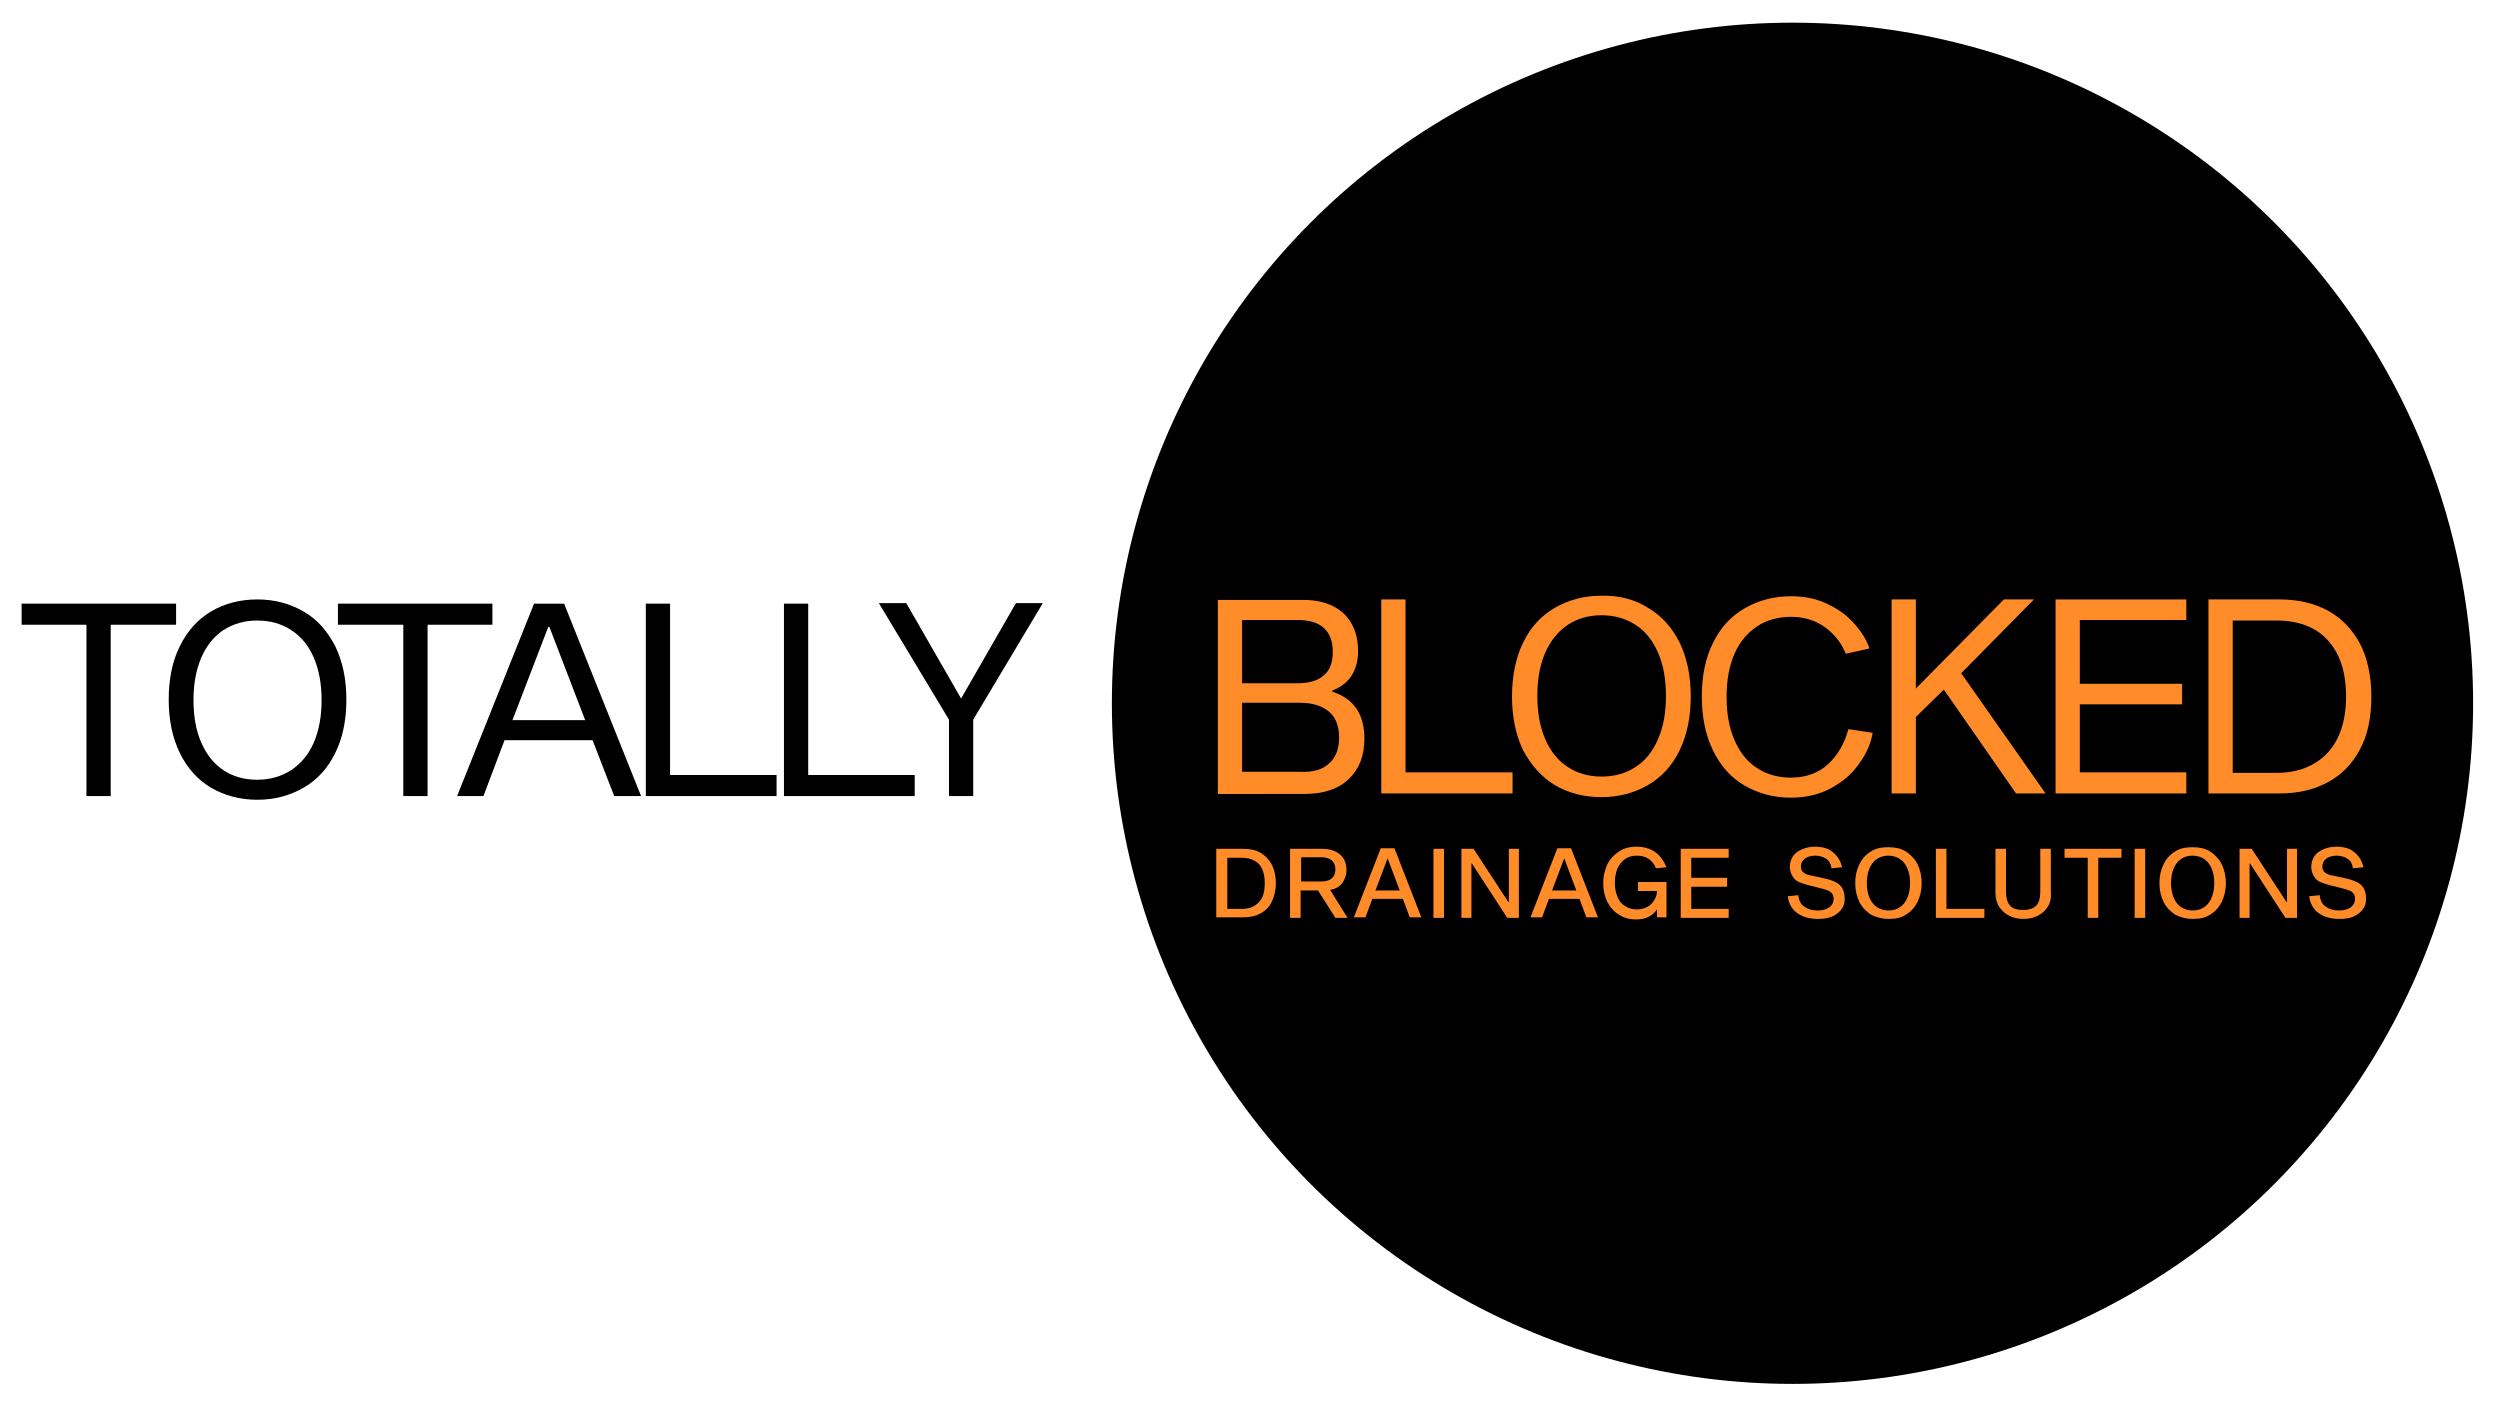 <?xml version="1.0" encoding="UTF-8"?>
<!-- Generator: Adobe Illustrator 27.6.1, SVG Export Plug-In . SVG Version: 6.00 Build 0)  -->
<svg xmlns="http://www.w3.org/2000/svg" xmlns:xlink="http://www.w3.org/1999/xlink" version="1.1" id="Layer_1" x="0px" y="0px" viewBox="0 0 474.2 267.6" style="enable-background:new 0 0 474.2 267.6;" xml:space="preserve">
<style type="text/css">
	.st0{fill:#FF8C29;}
</style>
<circle cx="340" cy="133.4" r="129.1"></circle>
<g>
	<g>
		<path d="M21,118.5V151h-4.6v-32.5H4.1v-4h29.3v4H21z"></path>
		<path d="M57.6,116c2.6,1.5,4.5,3.7,6,6.6c1.4,2.9,2.1,6.2,2.1,10.1c0,3.9-0.7,7.3-2.1,10.1c-1.4,2.9-3.4,5.1-6,6.6    c-2.6,1.5-5.5,2.3-8.8,2.3c-3.3,0-6.2-0.8-8.8-2.3c-2.5-1.5-4.5-3.7-5.9-6.6s-2.1-6.2-2.1-10.1c0-3.9,0.7-7.3,2.1-10.1    c1.4-2.9,3.4-5.1,5.9-6.6s5.5-2.3,8.8-2.3C52.1,113.7,55,114.5,57.6,116z M55.2,146.1c1.8-1.2,3.3-2.9,4.3-5.2s1.5-5,1.5-8.1    c0-3.1-0.5-5.8-1.5-8.1c-1-2.3-2.4-4-4.3-5.2c-1.8-1.2-4-1.8-6.4-1.8c-2.4,0-4.5,0.6-6.4,1.8c-1.8,1.2-3.2,2.9-4.2,5.2    c-1,2.3-1.5,5-1.5,8.1c0,3.1,0.5,5.9,1.5,8.1c1,2.3,2.4,4,4.2,5.2c1.8,1.2,3.9,1.8,6.4,1.8C51.2,147.9,53.3,147.3,55.2,146.1z"></path>
		<path d="M81.1,118.5V151h-4.6v-32.5H64.1v-4h29.3v4H81.1z"></path>
		<path d="M95.7,140.4l-4,10.6h-5l14.6-36.5h5.7l14.6,36.5h-5.1l-4.1-10.6H95.7z M104.2,118.9H104l-6.8,17.7H111L104.2,118.9z"></path>
		<path d="M122.5,114.5h4.6V147h20.2v4h-24.8V114.5z"></path>
		<path d="M148.7,114.5h4.6V147h20.2v4h-24.8V114.5z"></path>
		<path d="M184.6,136.5V151h-4.6v-14.5l-13.3-22.1h5.2l10.4,18.1l10.4-18.1h5.1L184.6,136.5z"></path>
	</g>
	<g>
		<g>
			<path class="st0" d="M254.8,116.3c1.9,1.8,2.8,4.2,2.8,7.2c0,1.8-0.4,3.3-1.2,4.6c-0.8,1.3-2,2.2-3.7,2.9v0.2     c4.1,1.3,6.1,4.3,6.1,8.9c0,3.3-1,5.8-3,7.7c-2,1.9-4.8,2.8-8.5,2.8H231v-36.8h15.8C250.2,113.7,252.9,114.6,254.8,116.3z      M246.1,129.6c2.2,0,3.9-0.5,5-1.5c1.2-1,1.7-2.5,1.7-4.5c0-2-0.6-3.5-1.7-4.5c-1.1-1-2.8-1.5-5-1.5h-10.5v12H246.1z      M252.1,144.8c1.3-1.1,1.9-2.8,1.9-4.9c0-2.1-0.6-3.8-1.9-4.9c-1.3-1.1-3.1-1.7-5.5-1.7h-11v13.1h11     C249,146.5,250.9,146,252.1,144.8z"></path>
			<path class="st0" d="M262,113.7h4.6v32.8h20.3v4H262V113.7z"></path>
			<path class="st0" d="M312.6,115.3c2.6,1.5,4.6,3.8,6,6.6c1.4,2.9,2.1,6.3,2.1,10.2c0,3.9-0.7,7.3-2.1,10.2     c-1.4,2.9-3.4,5.1-6,6.6c-2.6,1.5-5.5,2.3-8.9,2.3c-3.3,0-6.3-0.8-8.8-2.3s-4.5-3.8-6-6.6c-1.4-2.9-2.1-6.3-2.1-10.2     c0-3.9,0.7-7.3,2.1-10.2c1.4-2.9,3.4-5.1,6-6.6c2.6-1.5,5.5-2.3,8.8-2.3C307.1,112.9,310.1,113.7,312.6,115.3z M310.2,145.5     c1.9-1.2,3.3-3,4.3-5.3c1-2.3,1.5-5,1.5-8.2c0-3.2-0.5-5.9-1.5-8.2c-1-2.3-2.4-4.1-4.3-5.3c-1.9-1.2-4-1.8-6.4-1.8     c-2.4,0-4.6,0.6-6.4,1.8c-1.8,1.2-3.3,3-4.3,5.3c-1,2.3-1.5,5-1.5,8.2c0,3.2,0.5,5.9,1.5,8.2c1,2.3,2.4,4.1,4.3,5.3     c1.8,1.2,4,1.8,6.4,1.8C306.2,147.3,308.4,146.7,310.2,145.5z"></path>
			<path class="st0" d="M352.6,144.9c-1.3,1.9-3.1,3.4-5.3,4.6c-2.2,1.2-4.7,1.8-7.6,1.8c-3.3,0-6.2-0.8-8.8-2.3     c-2.6-1.5-4.6-3.8-6-6.7c-1.4-2.9-2.1-6.3-2.1-10.2c0-3.9,0.7-7.3,2.1-10.1c1.4-2.9,3.4-5.1,6-6.6c2.6-1.5,5.5-2.3,8.8-2.3     c2.7,0,5.1,0.5,7.2,1.6c2.1,1,3.7,2.3,5,3.8s2.2,3,2.7,4.5l-4.5,1c-0.8-2-2.1-3.7-3.9-5c-1.8-1.3-3.9-2-6.5-2     c-2.4,0-4.6,0.6-6.4,1.8c-1.8,1.2-3.3,2.9-4.3,5.2c-1,2.3-1.5,5-1.5,8.2c0,3.2,0.5,5.9,1.5,8.2c1,2.3,2.4,4.1,4.3,5.3     c1.8,1.2,4,1.8,6.4,1.8c2.9,0,5.3-0.9,7.1-2.6c1.8-1.7,3.1-3.9,3.8-6.6l4.6,0.7C354.9,141,354,143,352.6,144.9z"></path>
			<path class="st0" d="M363.4,136v14.5h-4.6v-36.8h4.6v16.9l16.7-16.9h5.7l-13.8,14l16,22.8h-5.6l-13.7-19.7L363.4,136z"></path>
			<path class="st0" d="M413.9,129.7v3.9h-19.4v12.9h20.2v4h-24.8v-36.8h24.8v3.9h-20.2v12.1H413.9z"></path>
			<path class="st0" d="M441.5,115.8c2.6,1.4,4.6,3.5,6.1,6.2c1.4,2.7,2.2,6.1,2.2,10.1c0,4-0.7,7.4-2.2,10.1     c-1.4,2.7-3.5,4.8-6.1,6.2c-2.6,1.4-5.6,2.1-9.1,2.1h-13.5v-36.8h13.5C435.8,113.7,438.9,114.4,441.5,115.8z M441.5,142.8     c2.3-2.5,3.5-6.1,3.5-10.7c0-4.7-1.2-8.2-3.5-10.7c-2.3-2.5-5.6-3.7-9.7-3.7h-8.3v28.9h8.3C435.9,146.6,439.1,145.3,441.5,142.8z     "></path>
		</g>
		<g>
			<path class="st0" d="M239,161.7c0.9,0.5,1.6,1.2,2.2,2.2c0.5,1,0.8,2.2,0.8,3.6s-0.3,2.6-0.8,3.6c-0.5,1-1.2,1.7-2.2,2.2     c-0.9,0.5-2,0.7-3.3,0.7h-5V161h5C237,161,238.1,161.2,239,161.7z M238.8,171.1c0.8-0.8,1.1-2,1.1-3.6s-0.4-2.8-1.1-3.6     c-0.8-0.8-1.9-1.2-3.3-1.2h-2.7v9.7h2.7C236.9,172.4,238,172,238.8,171.1z"></path>
			<path class="st0" d="M250,168.9h-3.3v5.2h-2V161h6.1c1.4,0,2.6,0.4,3.4,1.1c0.8,0.7,1.2,1.7,1.2,2.9c0,1-0.3,1.8-0.8,2.5     c-0.5,0.7-1.3,1.1-2.3,1.3l3.3,5.3h-2.3L250,168.9z M250.6,167.2c0.9,0,1.6-0.2,2-0.6c0.5-0.4,0.7-1,0.7-1.7     c0-0.7-0.2-1.3-0.7-1.7c-0.5-0.4-1.1-0.6-2-0.6h-3.8v4.6H250.6z"></path>
			<path class="st0" d="M260.3,170.5l-1.3,3.5h-2.2l5.1-13.1h2.6l5.1,13.1h-2.2l-1.3-3.5H260.3z M263.2,162.8L263.2,162.8l-2.3,6.1     h4.6L263.2,162.8z"></path>
			<path class="st0" d="M271.9,161h2v13.1h-2V161z"></path>
			<path class="st0" d="M285.9,174.1l-6.7-10.3h-0.1v10.3h-1.9V161h2.3l6.6,10.1h0.1V161h1.9v13.1H285.9z"></path>
			<path class="st0" d="M293.8,170.5l-1.3,3.5h-2.2l5.1-13.1h2.6l5.1,13.1h-2.2l-1.3-3.5H293.8z M296.7,162.8L296.7,162.8l-2.3,6.1     h4.6L296.7,162.8z"></path>
			<path class="st0" d="M314.3,174.1v-1.6c-0.9,1.3-2.2,1.9-4,1.9c-1.2,0-2.3-0.3-3.2-0.9c-1-0.6-1.7-1.4-2.2-2.4     c-0.5-1-0.8-2.2-0.8-3.6c0-1.3,0.3-2.5,0.8-3.6c0.5-1,1.3-1.8,2.2-2.4c0.9-0.6,2-0.9,3.3-0.9c1.3,0,2.5,0.3,3.5,1     c1,0.7,1.7,1.7,2.2,2.9l-2,0.2c-0.3-0.8-0.8-1.4-1.4-1.8c-0.6-0.4-1.4-0.6-2.2-0.6c-0.9,0-1.6,0.2-2.2,0.6     c-0.6,0.4-1.1,1-1.5,1.8c-0.3,0.8-0.5,1.7-0.5,2.7c0,1.1,0.2,2,0.5,2.7c0.3,0.8,0.8,1.4,1.5,1.8c0.6,0.4,1.4,0.6,2.2,0.6     c0.8,0,1.4-0.2,2-0.5c0.6-0.3,1-0.8,1.3-1.3c0.3-0.5,0.5-1.1,0.5-1.7h-3.6v-1.7h5.4v6.7H314.3z"></path>
			<path class="st0" d="M327.6,166.5v1.7h-6.8v4.2h7.1v1.7h-9.1V161h9.1v1.7h-7.1v3.8H327.6z"></path>
			<path class="st0" d="M346.4,162.9c-0.6-0.4-1.3-0.6-2.1-0.6c-0.8,0-1.5,0.2-2,0.6c-0.5,0.4-0.7,0.9-0.7,1.5     c0,0.5,0.2,0.9,0.5,1.1c0.3,0.3,0.9,0.5,1.6,0.6l2.3,0.5c0.9,0.2,1.5,0.4,2.1,0.7c0.5,0.2,1,0.6,1.3,1.1c0.3,0.5,0.5,1.2,0.5,2.1     c0,0.8-0.2,1.5-0.7,2.1s-1.1,1-1.8,1.3c-0.8,0.3-1.6,0.4-2.6,0.4c-1.6,0-2.9-0.4-3.9-1.1c-1-0.7-1.6-1.8-1.8-3.2l2-0.2     c0.1,1,0.5,1.8,1.2,2.2c0.7,0.5,1.5,0.7,2.5,0.7c0.9,0,1.6-0.2,2.2-0.6c0.5-0.4,0.8-0.9,0.8-1.6c0-0.4-0.1-0.8-0.3-1     c-0.2-0.3-0.5-0.5-0.8-0.6c-0.3-0.1-0.8-0.3-1.3-0.4l-2.4-0.6c-0.7-0.2-1.3-0.4-1.8-0.6s-0.9-0.6-1.2-1.1     c-0.3-0.5-0.5-1.1-0.5-1.8c0-0.7,0.2-1.4,0.6-2c0.4-0.6,1-1,1.7-1.3c0.7-0.3,1.5-0.5,2.4-0.5c1.4,0,2.6,0.3,3.4,1     c0.9,0.7,1.5,1.6,1.8,2.9l-2,0.2C347.3,163.9,347,163.3,346.4,162.9z"></path>
			<path class="st0" d="M361.5,161.5c0.9,0.6,1.7,1.4,2.2,2.4c0.5,1,0.8,2.2,0.8,3.6c0,1.4-0.3,2.6-0.8,3.6c-0.5,1-1.2,1.8-2.2,2.4     c-0.9,0.6-2,0.8-3.3,0.8c-1.2,0-2.3-0.3-3.3-0.8c-0.9-0.6-1.7-1.4-2.2-2.4c-0.5-1-0.8-2.2-0.8-3.6c0-1.4,0.3-2.6,0.8-3.6     c0.5-1,1.2-1.8,2.2-2.4c0.9-0.6,2-0.8,3.3-0.8C359.4,160.7,360.5,160.9,361.5,161.5z M361.2,171.3c0.7-0.9,1.1-2.2,1.1-3.8     s-0.4-2.9-1.1-3.8c-0.7-0.9-1.8-1.4-3-1.4c-1.3,0-2.3,0.5-3,1.4c-0.7,0.9-1.1,2.2-1.1,3.8s0.4,2.9,1.1,3.8c0.7,0.9,1.8,1.4,3,1.4     C359.5,172.7,360.5,172.2,361.2,171.3z"></path>
			<path class="st0" d="M367.2,161h2v11.4h7.2v1.7h-9.2V161z"></path>
			<path class="st0" d="M388.4,172c-0.5,0.8-1.1,1.3-1.9,1.7c-0.8,0.4-1.7,0.6-2.7,0.6c-1,0-1.9-0.2-2.7-0.6c-0.8-0.4-1.4-1-1.9-1.7     c-0.5-0.8-0.7-1.7-0.7-2.8V161h2v8.1c0,1.3,0.3,2.2,0.8,2.7c0.5,0.6,1.4,0.8,2.5,0.8c1.1,0,1.9-0.3,2.4-0.8     c0.6-0.6,0.8-1.5,0.8-2.7V161h2v8.3C389.1,170.3,388.9,171.3,388.4,172z"></path>
			<path class="st0" d="M398,162.7v11.4h-2v-11.4h-4.4V161h10.8v1.7H398z"></path>
			<path class="st0" d="M404.9,161h2v13.1h-2V161z"></path>
			<path class="st0" d="M419.2,161.5c0.9,0.6,1.7,1.4,2.2,2.4c0.5,1,0.8,2.2,0.8,3.6c0,1.4-0.3,2.6-0.8,3.6c-0.5,1-1.2,1.8-2.2,2.4     c-0.9,0.6-2,0.8-3.3,0.8c-1.2,0-2.3-0.3-3.3-0.8c-0.9-0.6-1.7-1.4-2.2-2.4c-0.5-1-0.8-2.2-0.8-3.6c0-1.4,0.3-2.6,0.8-3.6     c0.5-1,1.2-1.8,2.2-2.4c0.9-0.6,2-0.8,3.3-0.8C417.1,160.7,418.2,160.9,419.2,161.5z M418.9,171.3c0.7-0.9,1.1-2.2,1.1-3.8     s-0.4-2.9-1.1-3.8c-0.7-0.9-1.8-1.4-3-1.4c-1.3,0-2.3,0.5-3,1.4c-0.7,0.9-1.1,2.2-1.1,3.8s0.4,2.9,1.1,3.8c0.7,0.9,1.8,1.4,3,1.4     C417.2,172.7,418.2,172.2,418.9,171.3z"></path>
			<path class="st0" d="M433.5,174.1l-6.7-10.3h-0.1v10.3h-1.9V161h2.3l6.6,10.1h0.1V161h1.9v13.1H433.5z"></path>
			<path class="st0" d="M445.3,162.9c-0.6-0.4-1.3-0.6-2.1-0.6c-0.8,0-1.5,0.2-2,0.6c-0.5,0.4-0.7,0.9-0.7,1.5     c0,0.5,0.2,0.9,0.5,1.1c0.3,0.3,0.9,0.5,1.6,0.6l2.3,0.5c0.9,0.2,1.5,0.4,2.1,0.7c0.5,0.2,1,0.6,1.3,1.1c0.3,0.5,0.5,1.2,0.5,2.1     c0,0.8-0.2,1.5-0.7,2.1s-1.1,1-1.8,1.3c-0.8,0.3-1.6,0.4-2.6,0.4c-1.6,0-2.9-0.4-3.9-1.1c-1-0.7-1.6-1.8-1.8-3.2l2-0.2     c0.1,1,0.5,1.8,1.2,2.2c0.7,0.5,1.5,0.7,2.5,0.7c0.9,0,1.6-0.2,2.2-0.6c0.5-0.4,0.8-0.9,0.8-1.6c0-0.4-0.1-0.8-0.3-1     c-0.2-0.3-0.5-0.5-0.8-0.6c-0.3-0.1-0.8-0.3-1.3-0.4l-2.4-0.6c-0.7-0.2-1.3-0.4-1.8-0.6c-0.5-0.2-0.9-0.6-1.2-1.1     c-0.3-0.5-0.5-1.1-0.5-1.8c0-0.7,0.2-1.4,0.6-2c0.4-0.6,1-1,1.7-1.3c0.7-0.3,1.5-0.5,2.4-0.5c1.4,0,2.6,0.3,3.4,1     c0.9,0.7,1.5,1.6,1.8,2.9l-2,0.2C446.2,163.9,445.9,163.3,445.3,162.9z"></path>
		</g>
	</g>
</g>
</svg>
